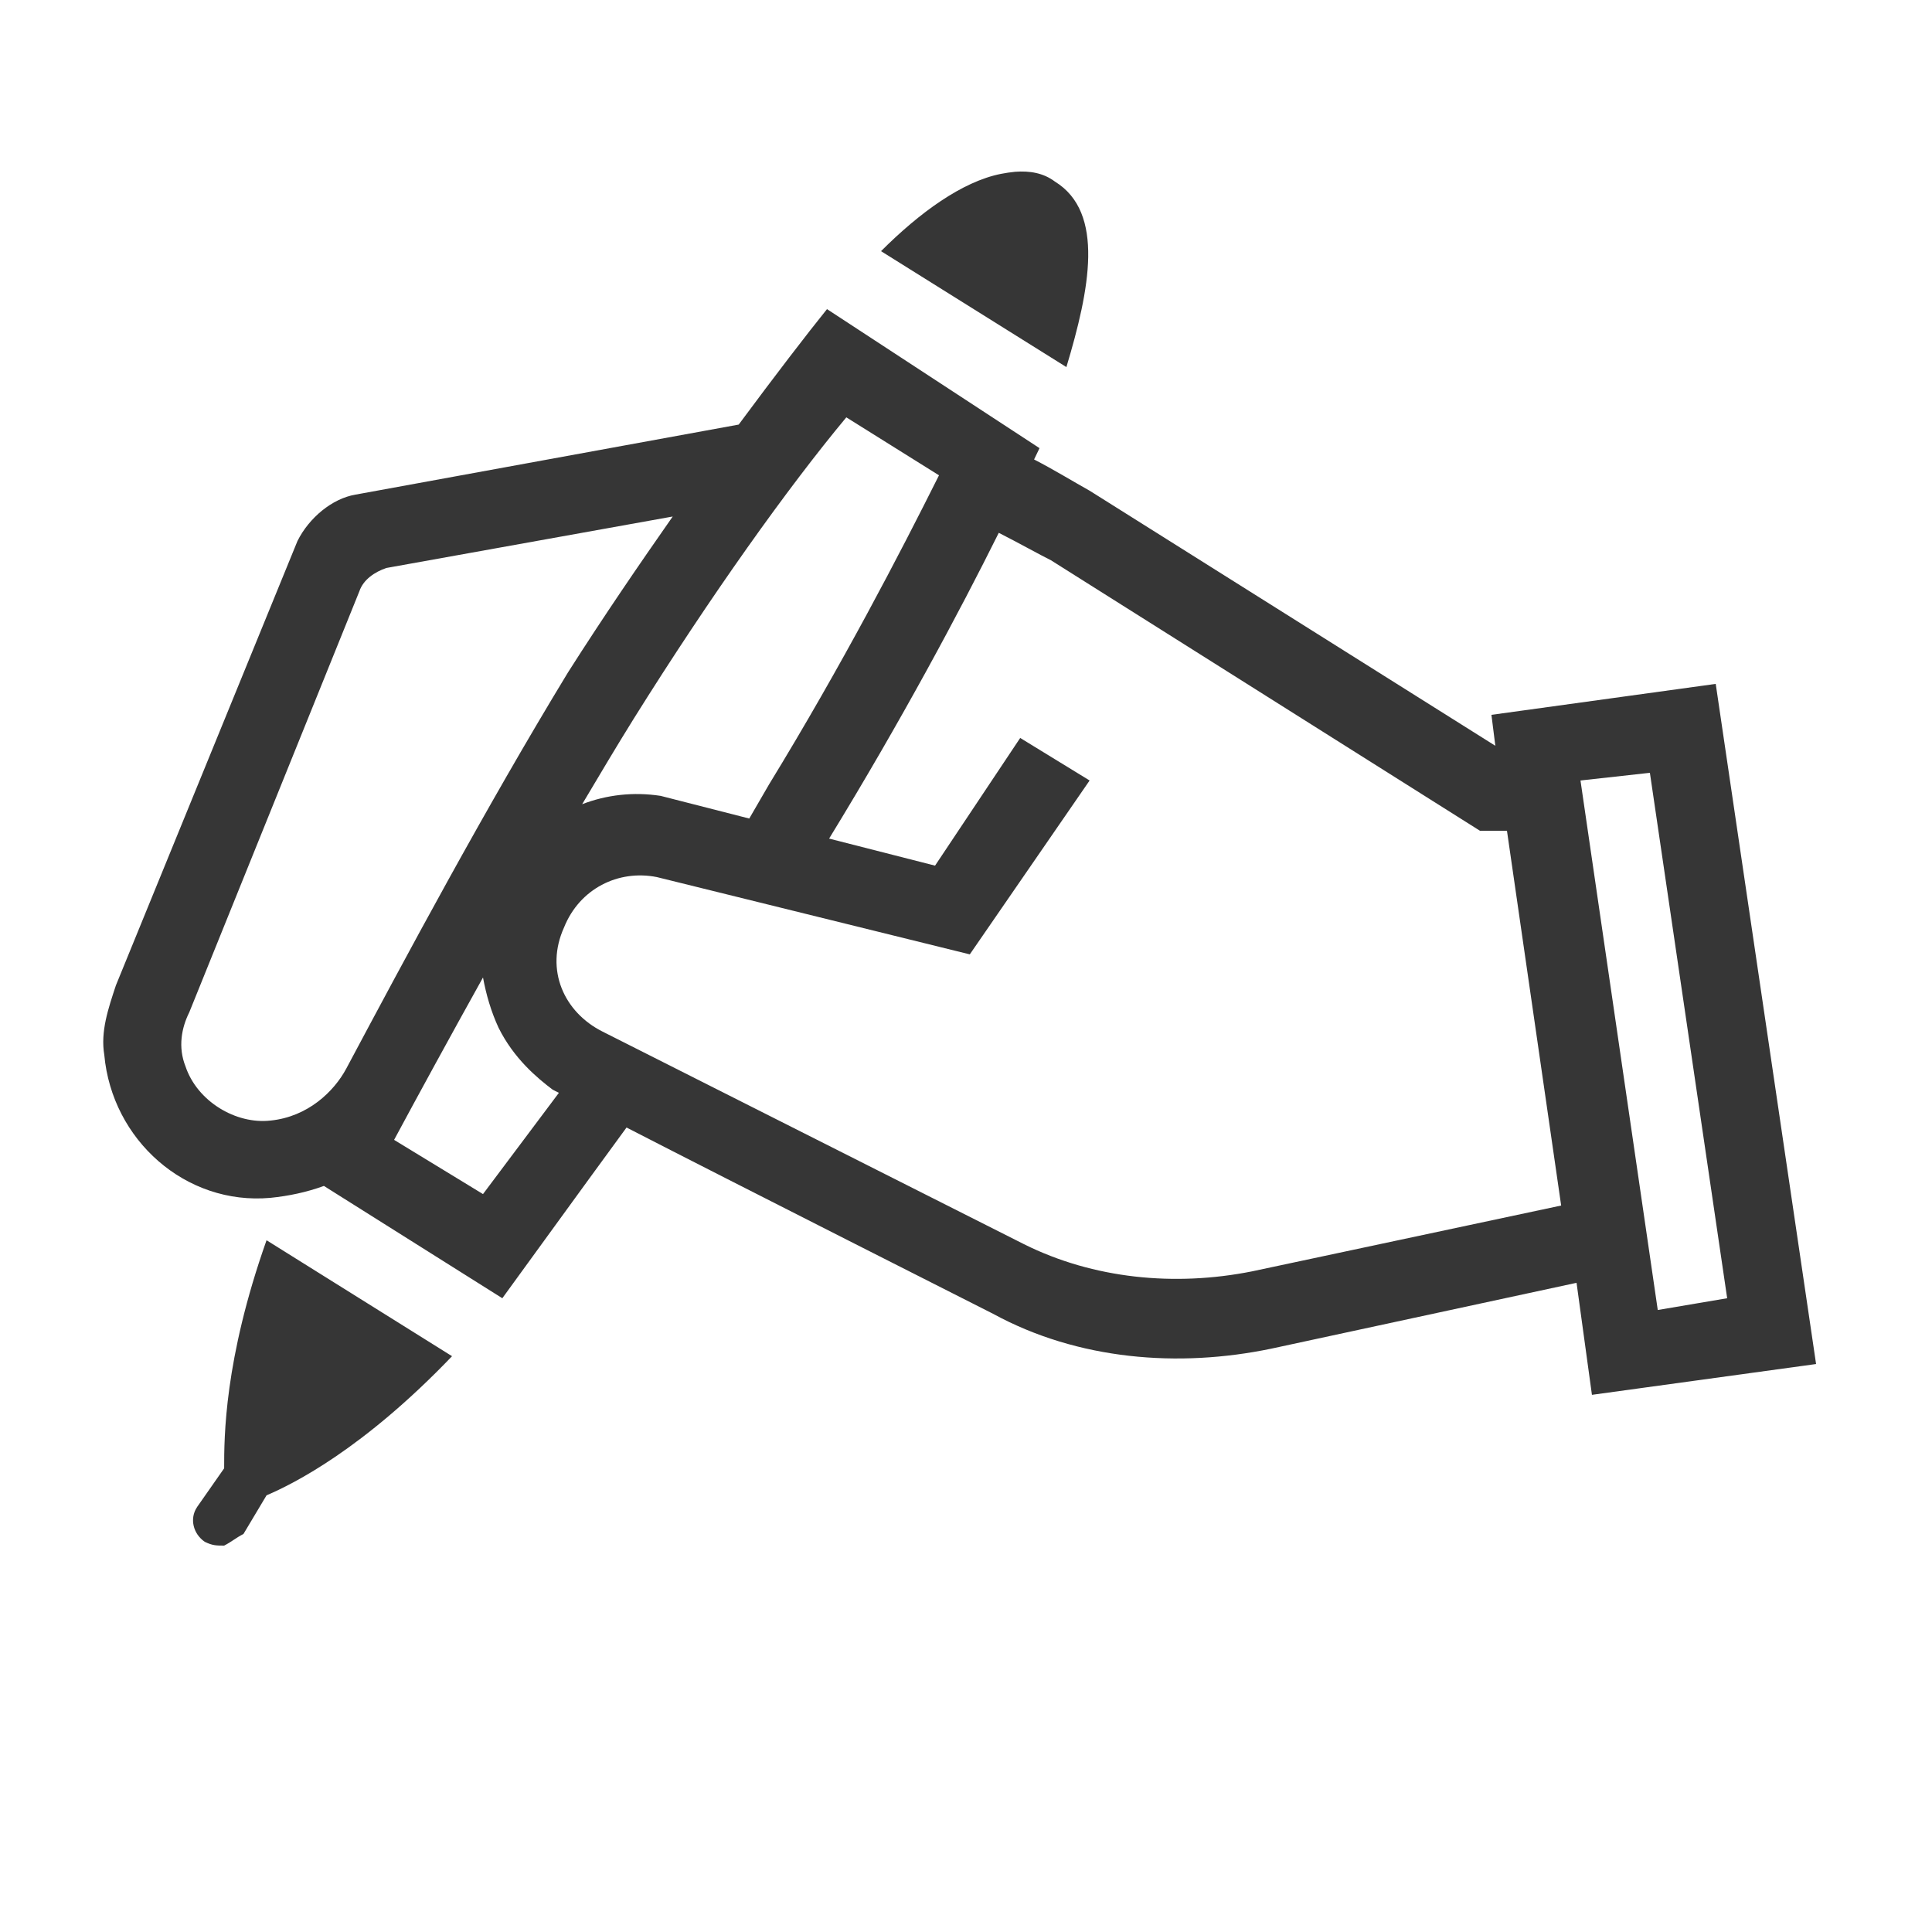 <svg width="55" height="55" viewBox="0 0 55 55" fill="none" xmlns="http://www.w3.org/2000/svg">
<path d="M28.901 4.89C28.763 4.903 28.63 4.924 28.493 4.95C27.393 5.169 26.181 6.05 25.081 7.15L30.358 10.45C31.019 8.25 31.462 6.05 30.031 5.169C29.7 4.92 29.309 4.86 28.901 4.89ZM23.543 8.8C22.975 9.505 22.073 10.678 21.029 12.087L10.119 14.081C9.457 14.193 8.8 14.738 8.469 15.4L3.3 28.05C3.081 28.712 2.857 29.369 2.969 30.031C3.188 32.45 5.281 34.319 7.7 34.1C8.216 34.048 8.727 33.941 9.221 33.761L14.3 36.958C15.009 35.986 16.418 34.036 17.836 32.098C20.78 33.614 28.269 37.4 28.269 37.4C30.688 38.719 33.55 38.943 36.193 38.393L44.881 36.519L45.319 39.708L51.7 38.831L48.843 19.469L42.458 20.35L42.569 21.231L31.019 13.969C30.564 13.716 30.005 13.372 29.438 13.08C29.481 12.989 29.554 12.843 29.593 12.758L23.543 8.8ZM24.093 11.881L26.731 13.531C25.631 15.731 23.981 18.919 21.893 22.331L21.33 23.302L18.808 22.657C18.03 22.537 17.265 22.627 16.573 22.894C17.063 22.069 17.553 21.244 18.043 20.457C20.243 16.938 22.443 13.862 24.093 11.881ZM19.151 14.704C18.202 16.062 17.205 17.514 16.169 19.143C13.793 23.049 11.537 27.272 9.857 30.422C9.509 31.071 8.766 31.793 7.7 31.9C6.712 32.012 5.612 31.35 5.281 30.358C5.062 29.808 5.169 29.258 5.388 28.819L10.231 16.831C10.343 16.5 10.669 16.281 11 16.169L19.151 14.704ZM28.433 15.168C29.008 15.46 29.605 15.795 29.919 15.95L42.131 23.65H42.9L44.443 34.319L35.643 36.193C33.443 36.631 31.131 36.407 29.15 35.419L17.157 29.369C16.058 28.819 15.508 27.612 16.058 26.4C16.5 25.3 17.6 24.75 18.7 24.969L27.608 27.169L31.019 22.219L29.043 21.008L26.619 24.643L23.603 23.873C25.657 20.518 27.311 17.424 28.433 15.168ZM46.969 22L49.169 36.958L47.193 37.293L44.993 22.219L46.969 22ZM13.75 27.827C13.84 28.312 13.978 28.793 14.193 29.258C14.631 30.138 15.293 30.688 15.731 31.019C15.731 31.019 15.903 31.11 15.911 31.11L13.75 33.993L11.219 32.45C11.898 31.187 12.813 29.511 13.75 27.827ZM7.588 35.307C6.381 38.719 6.381 40.919 6.381 41.8L5.612 42.9C5.388 43.231 5.5 43.669 5.831 43.893C6.05 44 6.162 44 6.381 44C6.6 43.888 6.712 43.781 6.931 43.669L7.588 42.569C8.362 42.238 10.338 41.25 12.869 38.608L7.588 35.307Z" fill="#363636"/>
</svg>
